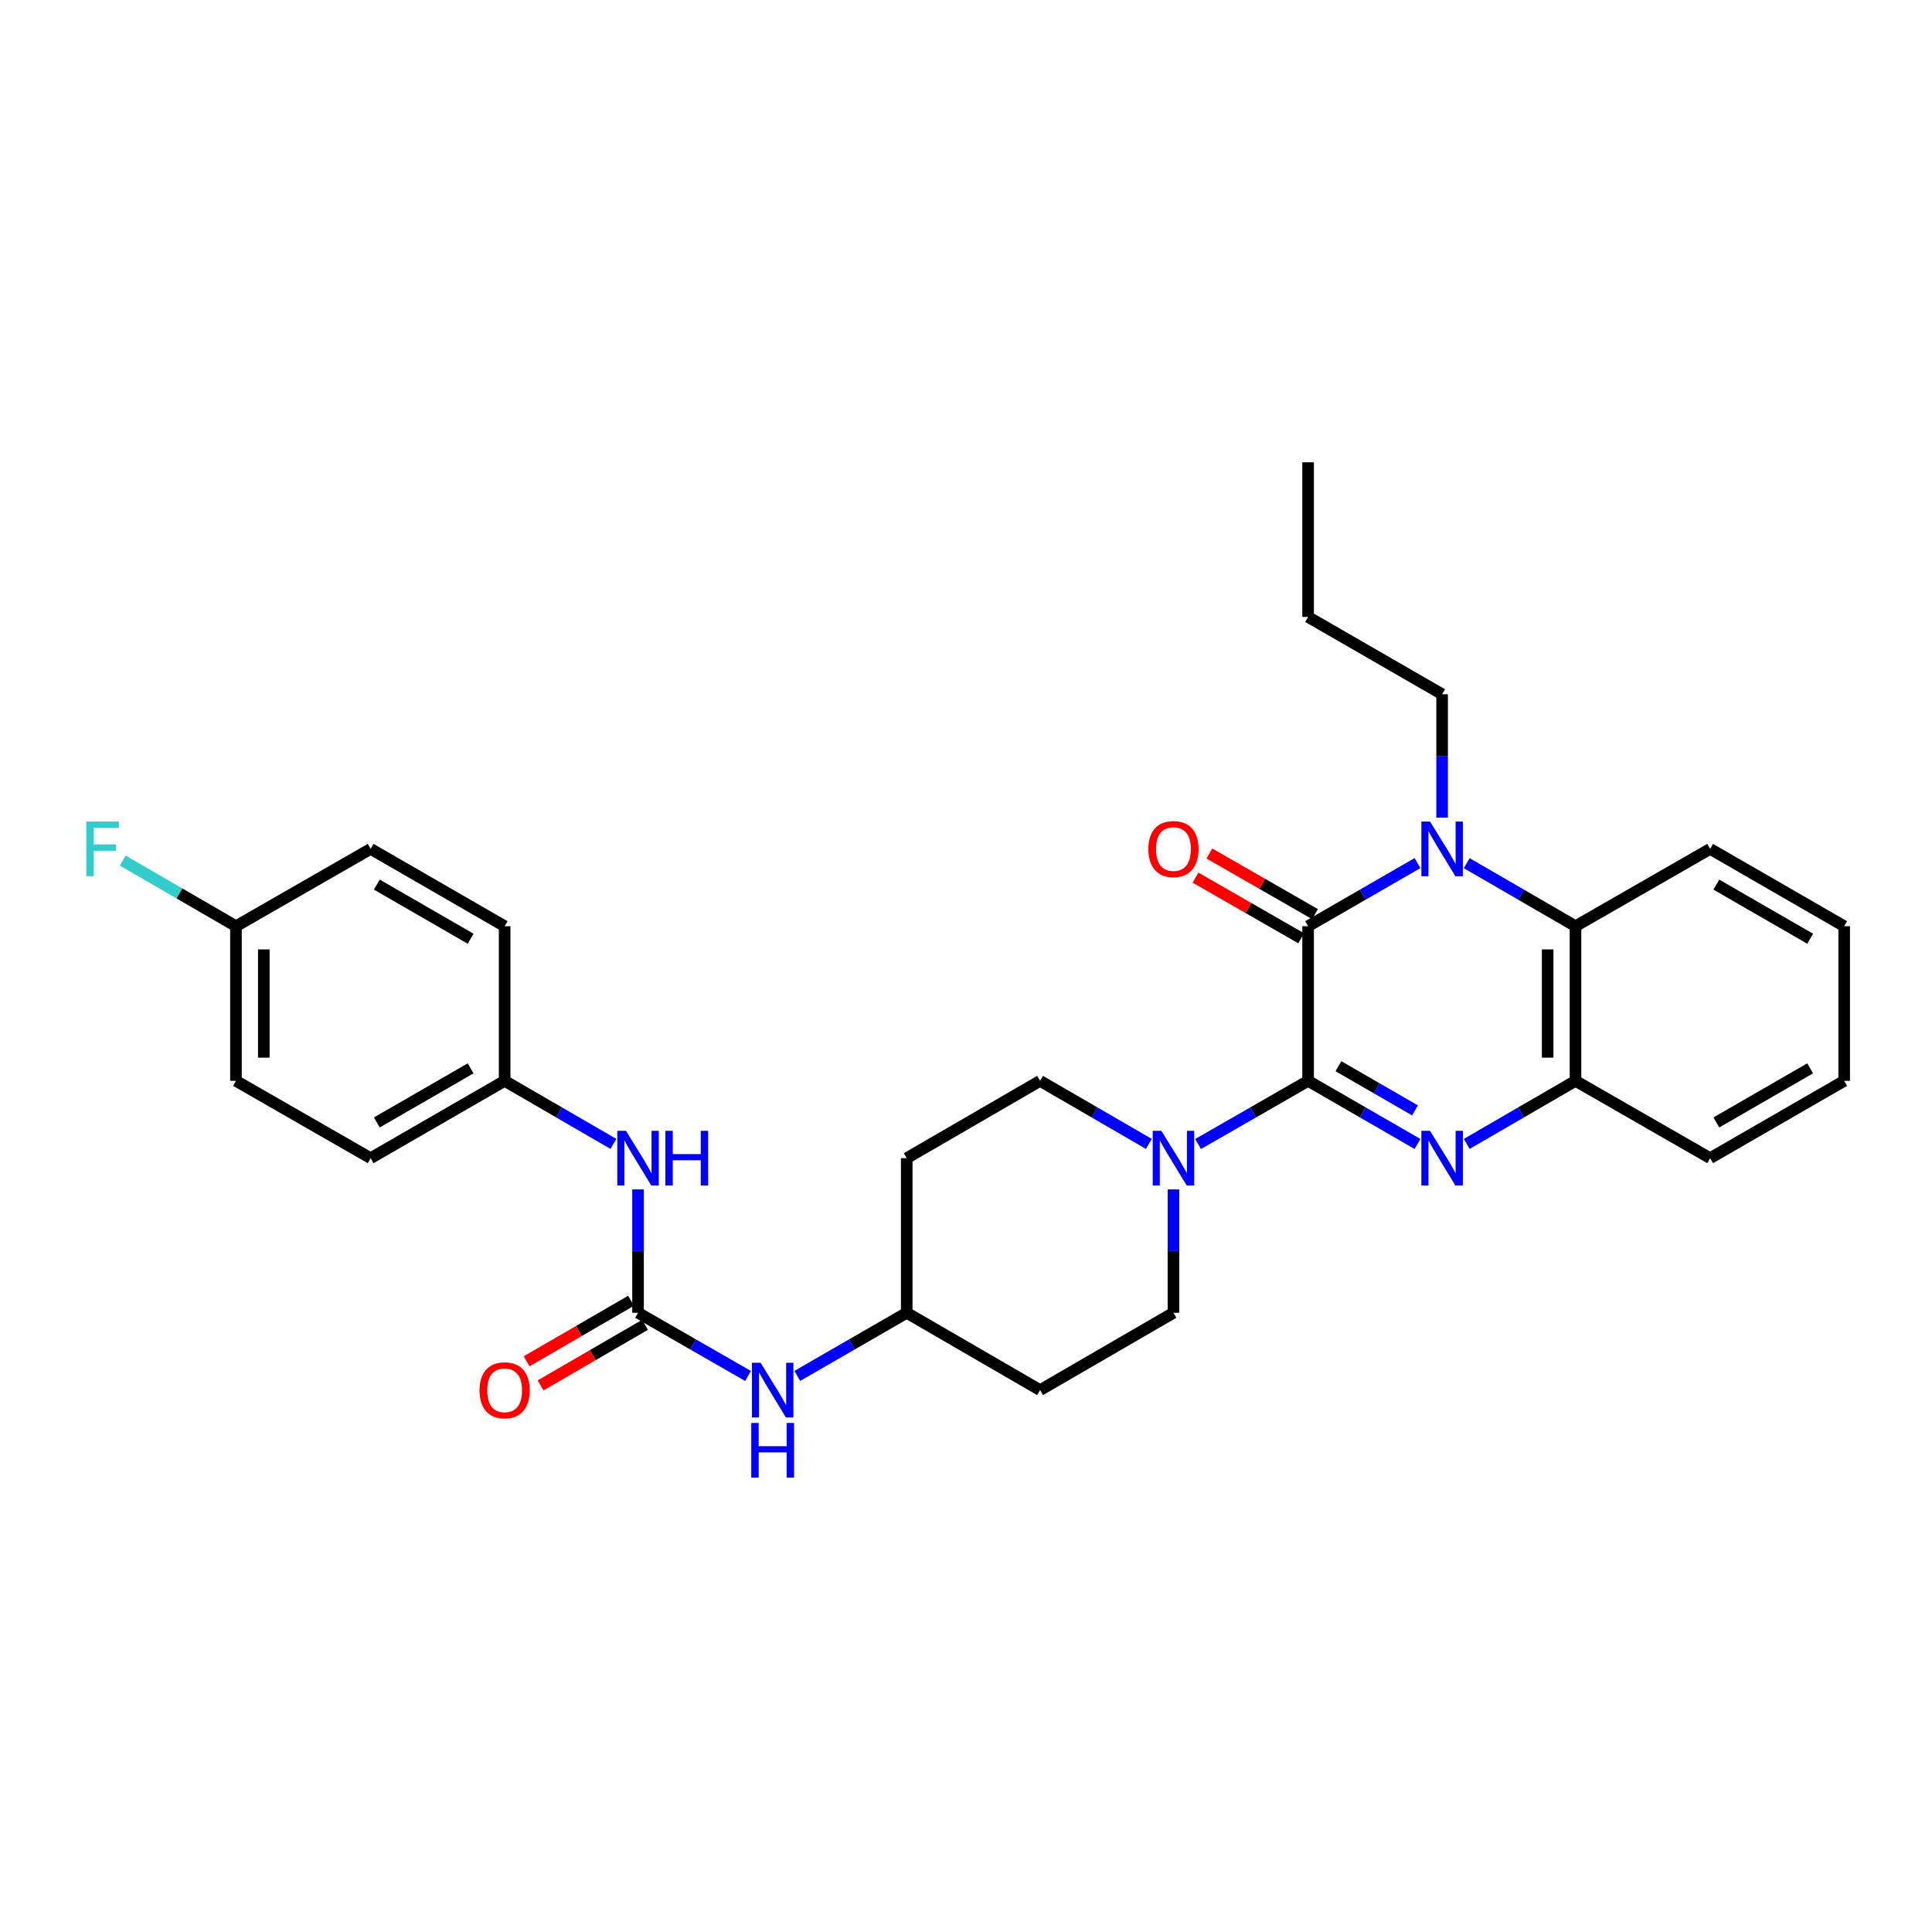<?xml version='1.0' encoding='iso-8859-1'?>
<svg version='1.1' baseProfile='full'
              xmlns='http://www.w3.org/2000/svg'
                      xmlns:rdkit='http://www.rdkit.org/xml'
                      xmlns:xlink='http://www.w3.org/1999/xlink'
                  xml:space='preserve'
width='1000px' height='1000px' viewBox='0 0 1000 1000'>
<!-- END OF HEADER -->
<rect style='opacity:1.0;fill:#FFFFFF;stroke:none' width='1000' height='1000' x='0' y='0'> </rect>
<path class='bond-0' d='M 677.071,559.451 L 677.071,479.405' style='fill:none;fill-rule:evenodd;stroke:#000000;stroke-width:6px;stroke-linecap:butt;stroke-linejoin:miter;stroke-opacity:1' />
<path class='bond-1' d='M 677.071,559.451 L 705.383,575.785' style='fill:none;fill-rule:evenodd;stroke:#000000;stroke-width:6px;stroke-linecap:butt;stroke-linejoin:miter;stroke-opacity:1' />
<path class='bond-1' d='M 705.383,575.785 L 733.696,592.119' style='fill:none;fill-rule:evenodd;stroke:#0000FF;stroke-width:6px;stroke-linecap:butt;stroke-linejoin:miter;stroke-opacity:1' />
<path class='bond-1' d='M 692.766,551.869 L 712.584,563.303' style='fill:none;fill-rule:evenodd;stroke:#000000;stroke-width:6px;stroke-linecap:butt;stroke-linejoin:miter;stroke-opacity:1' />
<path class='bond-1' d='M 712.584,563.303 L 732.403,574.737' style='fill:none;fill-rule:evenodd;stroke:#0000FF;stroke-width:6px;stroke-linecap:butt;stroke-linejoin:miter;stroke-opacity:1' />
<path class='bond-3' d='M 677.071,559.451 L 648.598,575.8' style='fill:none;fill-rule:evenodd;stroke:#000000;stroke-width:6px;stroke-linecap:butt;stroke-linejoin:miter;stroke-opacity:1' />
<path class='bond-3' d='M 648.598,575.8 L 620.126,592.149' style='fill:none;fill-rule:evenodd;stroke:#0000FF;stroke-width:6px;stroke-linecap:butt;stroke-linejoin:miter;stroke-opacity:1' />
<path class='bond-2' d='M 677.071,479.405 L 705.383,463.071' style='fill:none;fill-rule:evenodd;stroke:#000000;stroke-width:6px;stroke-linecap:butt;stroke-linejoin:miter;stroke-opacity:1' />
<path class='bond-2' d='M 705.383,463.071 L 733.696,446.737' style='fill:none;fill-rule:evenodd;stroke:#0000FF;stroke-width:6px;stroke-linecap:butt;stroke-linejoin:miter;stroke-opacity:1' />
<path class='bond-9' d='M 680.659,473.157 L 653.316,457.457' style='fill:none;fill-rule:evenodd;stroke:#000000;stroke-width:6px;stroke-linecap:butt;stroke-linejoin:miter;stroke-opacity:1' />
<path class='bond-9' d='M 653.316,457.457 L 625.973,441.756' style='fill:none;fill-rule:evenodd;stroke:#FF0000;stroke-width:6px;stroke-linecap:butt;stroke-linejoin:miter;stroke-opacity:1' />
<path class='bond-9' d='M 673.484,485.653 L 646.141,469.953' style='fill:none;fill-rule:evenodd;stroke:#000000;stroke-width:6px;stroke-linecap:butt;stroke-linejoin:miter;stroke-opacity:1' />
<path class='bond-9' d='M 646.141,469.953 L 618.798,454.253' style='fill:none;fill-rule:evenodd;stroke:#FF0000;stroke-width:6px;stroke-linecap:butt;stroke-linejoin:miter;stroke-opacity:1' />
<path class='bond-5' d='M 759.173,592.088 L 787.324,575.769' style='fill:none;fill-rule:evenodd;stroke:#0000FF;stroke-width:6px;stroke-linecap:butt;stroke-linejoin:miter;stroke-opacity:1' />
<path class='bond-5' d='M 787.324,575.769 L 815.476,559.451' style='fill:none;fill-rule:evenodd;stroke:#000000;stroke-width:6px;stroke-linecap:butt;stroke-linejoin:miter;stroke-opacity:1' />
<path class='bond-17' d='M 746.438,423.225 L 746.438,391.283' style='fill:none;fill-rule:evenodd;stroke:#0000FF;stroke-width:6px;stroke-linecap:butt;stroke-linejoin:miter;stroke-opacity:1' />
<path class='bond-17' d='M 746.438,391.283 L 746.438,359.341' style='fill:none;fill-rule:evenodd;stroke:#000000;stroke-width:6px;stroke-linecap:butt;stroke-linejoin:miter;stroke-opacity:1' />
<path class='bond-30' d='M 759.173,446.768 L 787.324,463.087' style='fill:none;fill-rule:evenodd;stroke:#0000FF;stroke-width:6px;stroke-linecap:butt;stroke-linejoin:miter;stroke-opacity:1' />
<path class='bond-30' d='M 787.324,463.087 L 815.476,479.405' style='fill:none;fill-rule:evenodd;stroke:#000000;stroke-width:6px;stroke-linecap:butt;stroke-linejoin:miter;stroke-opacity:1' />
<path class='bond-10' d='M 607.376,615.63 L 607.376,647.565' style='fill:none;fill-rule:evenodd;stroke:#0000FF;stroke-width:6px;stroke-linecap:butt;stroke-linejoin:miter;stroke-opacity:1' />
<path class='bond-10' d='M 607.376,647.565 L 607.376,679.499' style='fill:none;fill-rule:evenodd;stroke:#000000;stroke-width:6px;stroke-linecap:butt;stroke-linejoin:miter;stroke-opacity:1' />
<path class='bond-11' d='M 594.642,592.088 L 566.49,575.769' style='fill:none;fill-rule:evenodd;stroke:#0000FF;stroke-width:6px;stroke-linecap:butt;stroke-linejoin:miter;stroke-opacity:1' />
<path class='bond-11' d='M 566.49,575.769 L 538.338,559.451' style='fill:none;fill-rule:evenodd;stroke:#000000;stroke-width:6px;stroke-linecap:butt;stroke-linejoin:miter;stroke-opacity:1' />
<path class='bond-4' d='M 815.476,479.405 L 815.476,559.451' style='fill:none;fill-rule:evenodd;stroke:#000000;stroke-width:6px;stroke-linecap:butt;stroke-linejoin:miter;stroke-opacity:1' />
<path class='bond-4' d='M 801.066,491.412 L 801.066,547.444' style='fill:none;fill-rule:evenodd;stroke:#000000;stroke-width:6px;stroke-linecap:butt;stroke-linejoin:miter;stroke-opacity:1' />
<path class='bond-24' d='M 815.476,479.405 L 885.163,439.386' style='fill:none;fill-rule:evenodd;stroke:#000000;stroke-width:6px;stroke-linecap:butt;stroke-linejoin:miter;stroke-opacity:1' />
<path class='bond-25' d='M 815.476,559.451 L 885.163,599.47' style='fill:none;fill-rule:evenodd;stroke:#000000;stroke-width:6px;stroke-linecap:butt;stroke-linejoin:miter;stroke-opacity:1' />
<path class='bond-6' d='M 330.247,679.499 L 358.715,695.851' style='fill:none;fill-rule:evenodd;stroke:#000000;stroke-width:6px;stroke-linecap:butt;stroke-linejoin:miter;stroke-opacity:1' />
<path class='bond-6' d='M 358.715,695.851 L 387.184,712.203' style='fill:none;fill-rule:evenodd;stroke:#0000FF;stroke-width:6px;stroke-linecap:butt;stroke-linejoin:miter;stroke-opacity:1' />
<path class='bond-7' d='M 330.247,679.499 L 330.247,647.565' style='fill:none;fill-rule:evenodd;stroke:#000000;stroke-width:6px;stroke-linecap:butt;stroke-linejoin:miter;stroke-opacity:1' />
<path class='bond-7' d='M 330.247,647.565 L 330.247,615.63' style='fill:none;fill-rule:evenodd;stroke:#0000FF;stroke-width:6px;stroke-linecap:butt;stroke-linejoin:miter;stroke-opacity:1' />
<path class='bond-12' d='M 326.633,673.266 L 299.608,688.933' style='fill:none;fill-rule:evenodd;stroke:#000000;stroke-width:6px;stroke-linecap:butt;stroke-linejoin:miter;stroke-opacity:1' />
<path class='bond-12' d='M 299.608,688.933 L 272.582,704.6' style='fill:none;fill-rule:evenodd;stroke:#FF0000;stroke-width:6px;stroke-linecap:butt;stroke-linejoin:miter;stroke-opacity:1' />
<path class='bond-12' d='M 333.86,685.733 L 306.834,701.4' style='fill:none;fill-rule:evenodd;stroke:#000000;stroke-width:6px;stroke-linecap:butt;stroke-linejoin:miter;stroke-opacity:1' />
<path class='bond-12' d='M 306.834,701.4 L 279.809,717.067' style='fill:none;fill-rule:evenodd;stroke:#FF0000;stroke-width:6px;stroke-linecap:butt;stroke-linejoin:miter;stroke-opacity:1' />
<path class='bond-16' d='M 317.511,592.088 L 289.356,575.77' style='fill:none;fill-rule:evenodd;stroke:#0000FF;stroke-width:6px;stroke-linecap:butt;stroke-linejoin:miter;stroke-opacity:1' />
<path class='bond-16' d='M 289.356,575.77 L 261.2,559.451' style='fill:none;fill-rule:evenodd;stroke:#000000;stroke-width:6px;stroke-linecap:butt;stroke-linejoin:miter;stroke-opacity:1' />
<path class='bond-8' d='M 412.676,712.175 L 440.996,695.837' style='fill:none;fill-rule:evenodd;stroke:#0000FF;stroke-width:6px;stroke-linecap:butt;stroke-linejoin:miter;stroke-opacity:1' />
<path class='bond-8' d='M 440.996,695.837 L 469.316,679.499' style='fill:none;fill-rule:evenodd;stroke:#000000;stroke-width:6px;stroke-linecap:butt;stroke-linejoin:miter;stroke-opacity:1' />
<path class='bond-13' d='M 607.376,679.499 L 538.338,719.526' style='fill:none;fill-rule:evenodd;stroke:#000000;stroke-width:6px;stroke-linecap:butt;stroke-linejoin:miter;stroke-opacity:1' />
<path class='bond-14' d='M 538.338,559.451 L 469.316,599.47' style='fill:none;fill-rule:evenodd;stroke:#000000;stroke-width:6px;stroke-linecap:butt;stroke-linejoin:miter;stroke-opacity:1' />
<path class='bond-31' d='M 538.338,719.526 L 469.316,679.499' style='fill:none;fill-rule:evenodd;stroke:#000000;stroke-width:6px;stroke-linecap:butt;stroke-linejoin:miter;stroke-opacity:1' />
<path class='bond-15' d='M 469.316,599.47 L 469.316,679.499' style='fill:none;fill-rule:evenodd;stroke:#000000;stroke-width:6px;stroke-linecap:butt;stroke-linejoin:miter;stroke-opacity:1' />
<path class='bond-20' d='M 261.2,559.451 L 261.2,479.405' style='fill:none;fill-rule:evenodd;stroke:#000000;stroke-width:6px;stroke-linecap:butt;stroke-linejoin:miter;stroke-opacity:1' />
<path class='bond-21' d='M 261.2,559.451 L 191.842,599.47' style='fill:none;fill-rule:evenodd;stroke:#000000;stroke-width:6px;stroke-linecap:butt;stroke-linejoin:miter;stroke-opacity:1' />
<path class='bond-21' d='M 243.595,552.973 L 195.044,580.986' style='fill:none;fill-rule:evenodd;stroke:#000000;stroke-width:6px;stroke-linecap:butt;stroke-linejoin:miter;stroke-opacity:1' />
<path class='bond-26' d='M 746.438,359.341 L 677.071,319.33' style='fill:none;fill-rule:evenodd;stroke:#000000;stroke-width:6px;stroke-linecap:butt;stroke-linejoin:miter;stroke-opacity:1' />
<path class='bond-18' d='M 122.139,479.405 L 122.139,559.451' style='fill:none;fill-rule:evenodd;stroke:#000000;stroke-width:6px;stroke-linecap:butt;stroke-linejoin:miter;stroke-opacity:1' />
<path class='bond-18' d='M 136.549,491.412 L 136.549,547.444' style='fill:none;fill-rule:evenodd;stroke:#000000;stroke-width:6px;stroke-linecap:butt;stroke-linejoin:miter;stroke-opacity:1' />
<path class='bond-19' d='M 122.139,479.405 L 92.831,462.415' style='fill:none;fill-rule:evenodd;stroke:#000000;stroke-width:6px;stroke-linecap:butt;stroke-linejoin:miter;stroke-opacity:1' />
<path class='bond-19' d='M 92.831,462.415 L 63.523,445.424' style='fill:none;fill-rule:evenodd;stroke:#33CCCC;stroke-width:6px;stroke-linecap:butt;stroke-linejoin:miter;stroke-opacity:1' />
<path class='bond-33' d='M 122.139,479.405 L 191.842,439.386' style='fill:none;fill-rule:evenodd;stroke:#000000;stroke-width:6px;stroke-linecap:butt;stroke-linejoin:miter;stroke-opacity:1' />
<path class='bond-22' d='M 261.2,479.405 L 191.842,439.386' style='fill:none;fill-rule:evenodd;stroke:#000000;stroke-width:6px;stroke-linecap:butt;stroke-linejoin:miter;stroke-opacity:1' />
<path class='bond-22' d='M 243.595,485.883 L 195.044,457.87' style='fill:none;fill-rule:evenodd;stroke:#000000;stroke-width:6px;stroke-linecap:butt;stroke-linejoin:miter;stroke-opacity:1' />
<path class='bond-23' d='M 191.842,599.47 L 122.139,559.451' style='fill:none;fill-rule:evenodd;stroke:#000000;stroke-width:6px;stroke-linecap:butt;stroke-linejoin:miter;stroke-opacity:1' />
<path class='bond-32' d='M 885.163,439.386 L 954.545,479.405' style='fill:none;fill-rule:evenodd;stroke:#000000;stroke-width:6px;stroke-linecap:butt;stroke-linejoin:miter;stroke-opacity:1' />
<path class='bond-32' d='M 888.371,457.871 L 936.939,485.884' style='fill:none;fill-rule:evenodd;stroke:#000000;stroke-width:6px;stroke-linecap:butt;stroke-linejoin:miter;stroke-opacity:1' />
<path class='bond-28' d='M 885.163,599.47 L 954.545,559.451' style='fill:none;fill-rule:evenodd;stroke:#000000;stroke-width:6px;stroke-linecap:butt;stroke-linejoin:miter;stroke-opacity:1' />
<path class='bond-28' d='M 888.371,580.985 L 936.939,552.971' style='fill:none;fill-rule:evenodd;stroke:#000000;stroke-width:6px;stroke-linecap:butt;stroke-linejoin:miter;stroke-opacity:1' />
<path class='bond-29' d='M 677.071,319.33 L 677.071,239.284' style='fill:none;fill-rule:evenodd;stroke:#000000;stroke-width:6px;stroke-linecap:butt;stroke-linejoin:miter;stroke-opacity:1' />
<path class='bond-27' d='M 954.545,479.405 L 954.545,559.451' style='fill:none;fill-rule:evenodd;stroke:#000000;stroke-width:6px;stroke-linecap:butt;stroke-linejoin:miter;stroke-opacity:1' />
<path  class='atom-2' d='M 740.178 585.31
L 749.458 600.31
Q 750.378 601.79, 751.858 604.47
Q 753.338 607.15, 753.418 607.31
L 753.418 585.31
L 757.178 585.31
L 757.178 613.63
L 753.298 613.63
L 743.338 597.23
Q 742.178 595.31, 740.938 593.11
Q 739.738 590.91, 739.378 590.23
L 739.378 613.63
L 735.698 613.63
L 735.698 585.31
L 740.178 585.31
' fill='#0000FF'/>
<path  class='atom-3' d='M 740.178 425.226
L 749.458 440.226
Q 750.378 441.706, 751.858 444.386
Q 753.338 447.066, 753.418 447.226
L 753.418 425.226
L 757.178 425.226
L 757.178 453.546
L 753.298 453.546
L 743.338 437.146
Q 742.178 435.226, 740.938 433.026
Q 739.738 430.826, 739.378 430.146
L 739.378 453.546
L 735.698 453.546
L 735.698 425.226
L 740.178 425.226
' fill='#0000FF'/>
<path  class='atom-4' d='M 601.116 585.31
L 610.396 600.31
Q 611.316 601.79, 612.796 604.47
Q 614.276 607.15, 614.356 607.31
L 614.356 585.31
L 618.116 585.31
L 618.116 613.63
L 614.236 613.63
L 604.276 597.23
Q 603.116 595.31, 601.876 593.11
Q 600.676 590.91, 600.316 590.23
L 600.316 613.63
L 596.636 613.63
L 596.636 585.31
L 601.116 585.31
' fill='#0000FF'/>
<path  class='atom-8' d='M 323.987 585.31
L 333.267 600.31
Q 334.187 601.79, 335.667 604.47
Q 337.147 607.15, 337.227 607.31
L 337.227 585.31
L 340.987 585.31
L 340.987 613.63
L 337.107 613.63
L 327.147 597.23
Q 325.987 595.31, 324.747 593.11
Q 323.547 590.91, 323.187 590.23
L 323.187 613.63
L 319.507 613.63
L 319.507 585.31
L 323.987 585.31
' fill='#0000FF'/>
<path  class='atom-8' d='M 344.387 585.31
L 348.227 585.31
L 348.227 597.35
L 362.707 597.35
L 362.707 585.31
L 366.547 585.31
L 366.547 613.63
L 362.707 613.63
L 362.707 600.55
L 348.227 600.55
L 348.227 613.63
L 344.387 613.63
L 344.387 585.31
' fill='#0000FF'/>
<path  class='atom-9' d='M 393.673 705.366
L 402.953 720.366
Q 403.873 721.846, 405.353 724.526
Q 406.833 727.206, 406.913 727.366
L 406.913 705.366
L 410.673 705.366
L 410.673 733.686
L 406.793 733.686
L 396.833 717.286
Q 395.673 715.366, 394.433 713.166
Q 393.233 710.966, 392.873 710.286
L 392.873 733.686
L 389.193 733.686
L 389.193 705.366
L 393.673 705.366
' fill='#0000FF'/>
<path  class='atom-9' d='M 388.853 736.518
L 392.693 736.518
L 392.693 748.558
L 407.173 748.558
L 407.173 736.518
L 411.013 736.518
L 411.013 764.838
L 407.173 764.838
L 407.173 751.758
L 392.693 751.758
L 392.693 764.838
L 388.853 764.838
L 388.853 736.518
' fill='#0000FF'/>
<path  class='atom-10' d='M 594.376 439.466
Q 594.376 432.666, 597.736 428.866
Q 601.096 425.066, 607.376 425.066
Q 613.656 425.066, 617.016 428.866
Q 620.376 432.666, 620.376 439.466
Q 620.376 446.346, 616.976 450.266
Q 613.576 454.146, 607.376 454.146
Q 601.136 454.146, 597.736 450.266
Q 594.376 446.386, 594.376 439.466
M 607.376 450.946
Q 611.696 450.946, 614.016 448.066
Q 616.376 445.146, 616.376 439.466
Q 616.376 433.906, 614.016 431.106
Q 611.696 428.266, 607.376 428.266
Q 603.056 428.266, 600.696 431.066
Q 598.376 433.866, 598.376 439.466
Q 598.376 445.186, 600.696 448.066
Q 603.056 450.946, 607.376 450.946
' fill='#FF0000'/>
<path  class='atom-13' d='M 248.2 719.606
Q 248.2 712.806, 251.56 709.006
Q 254.92 705.206, 261.2 705.206
Q 267.48 705.206, 270.84 709.006
Q 274.2 712.806, 274.2 719.606
Q 274.2 726.486, 270.8 730.406
Q 267.4 734.286, 261.2 734.286
Q 254.96 734.286, 251.56 730.406
Q 248.2 726.526, 248.2 719.606
M 261.2 731.086
Q 265.52 731.086, 267.84 728.206
Q 270.2 725.286, 270.2 719.606
Q 270.2 714.046, 267.84 711.246
Q 265.52 708.406, 261.2 708.406
Q 256.88 708.406, 254.52 711.206
Q 252.2 714.006, 252.2 719.606
Q 252.2 725.326, 254.52 728.206
Q 256.88 731.086, 261.2 731.086
' fill='#FF0000'/>
<path  class='atom-20' d='M 44.689 425.226
L 61.529 425.226
L 61.529 428.466
L 48.489 428.466
L 48.489 437.066
L 60.089 437.066
L 60.089 440.346
L 48.489 440.346
L 48.489 453.546
L 44.689 453.546
L 44.689 425.226
' fill='#33CCCC'/>
</svg>
